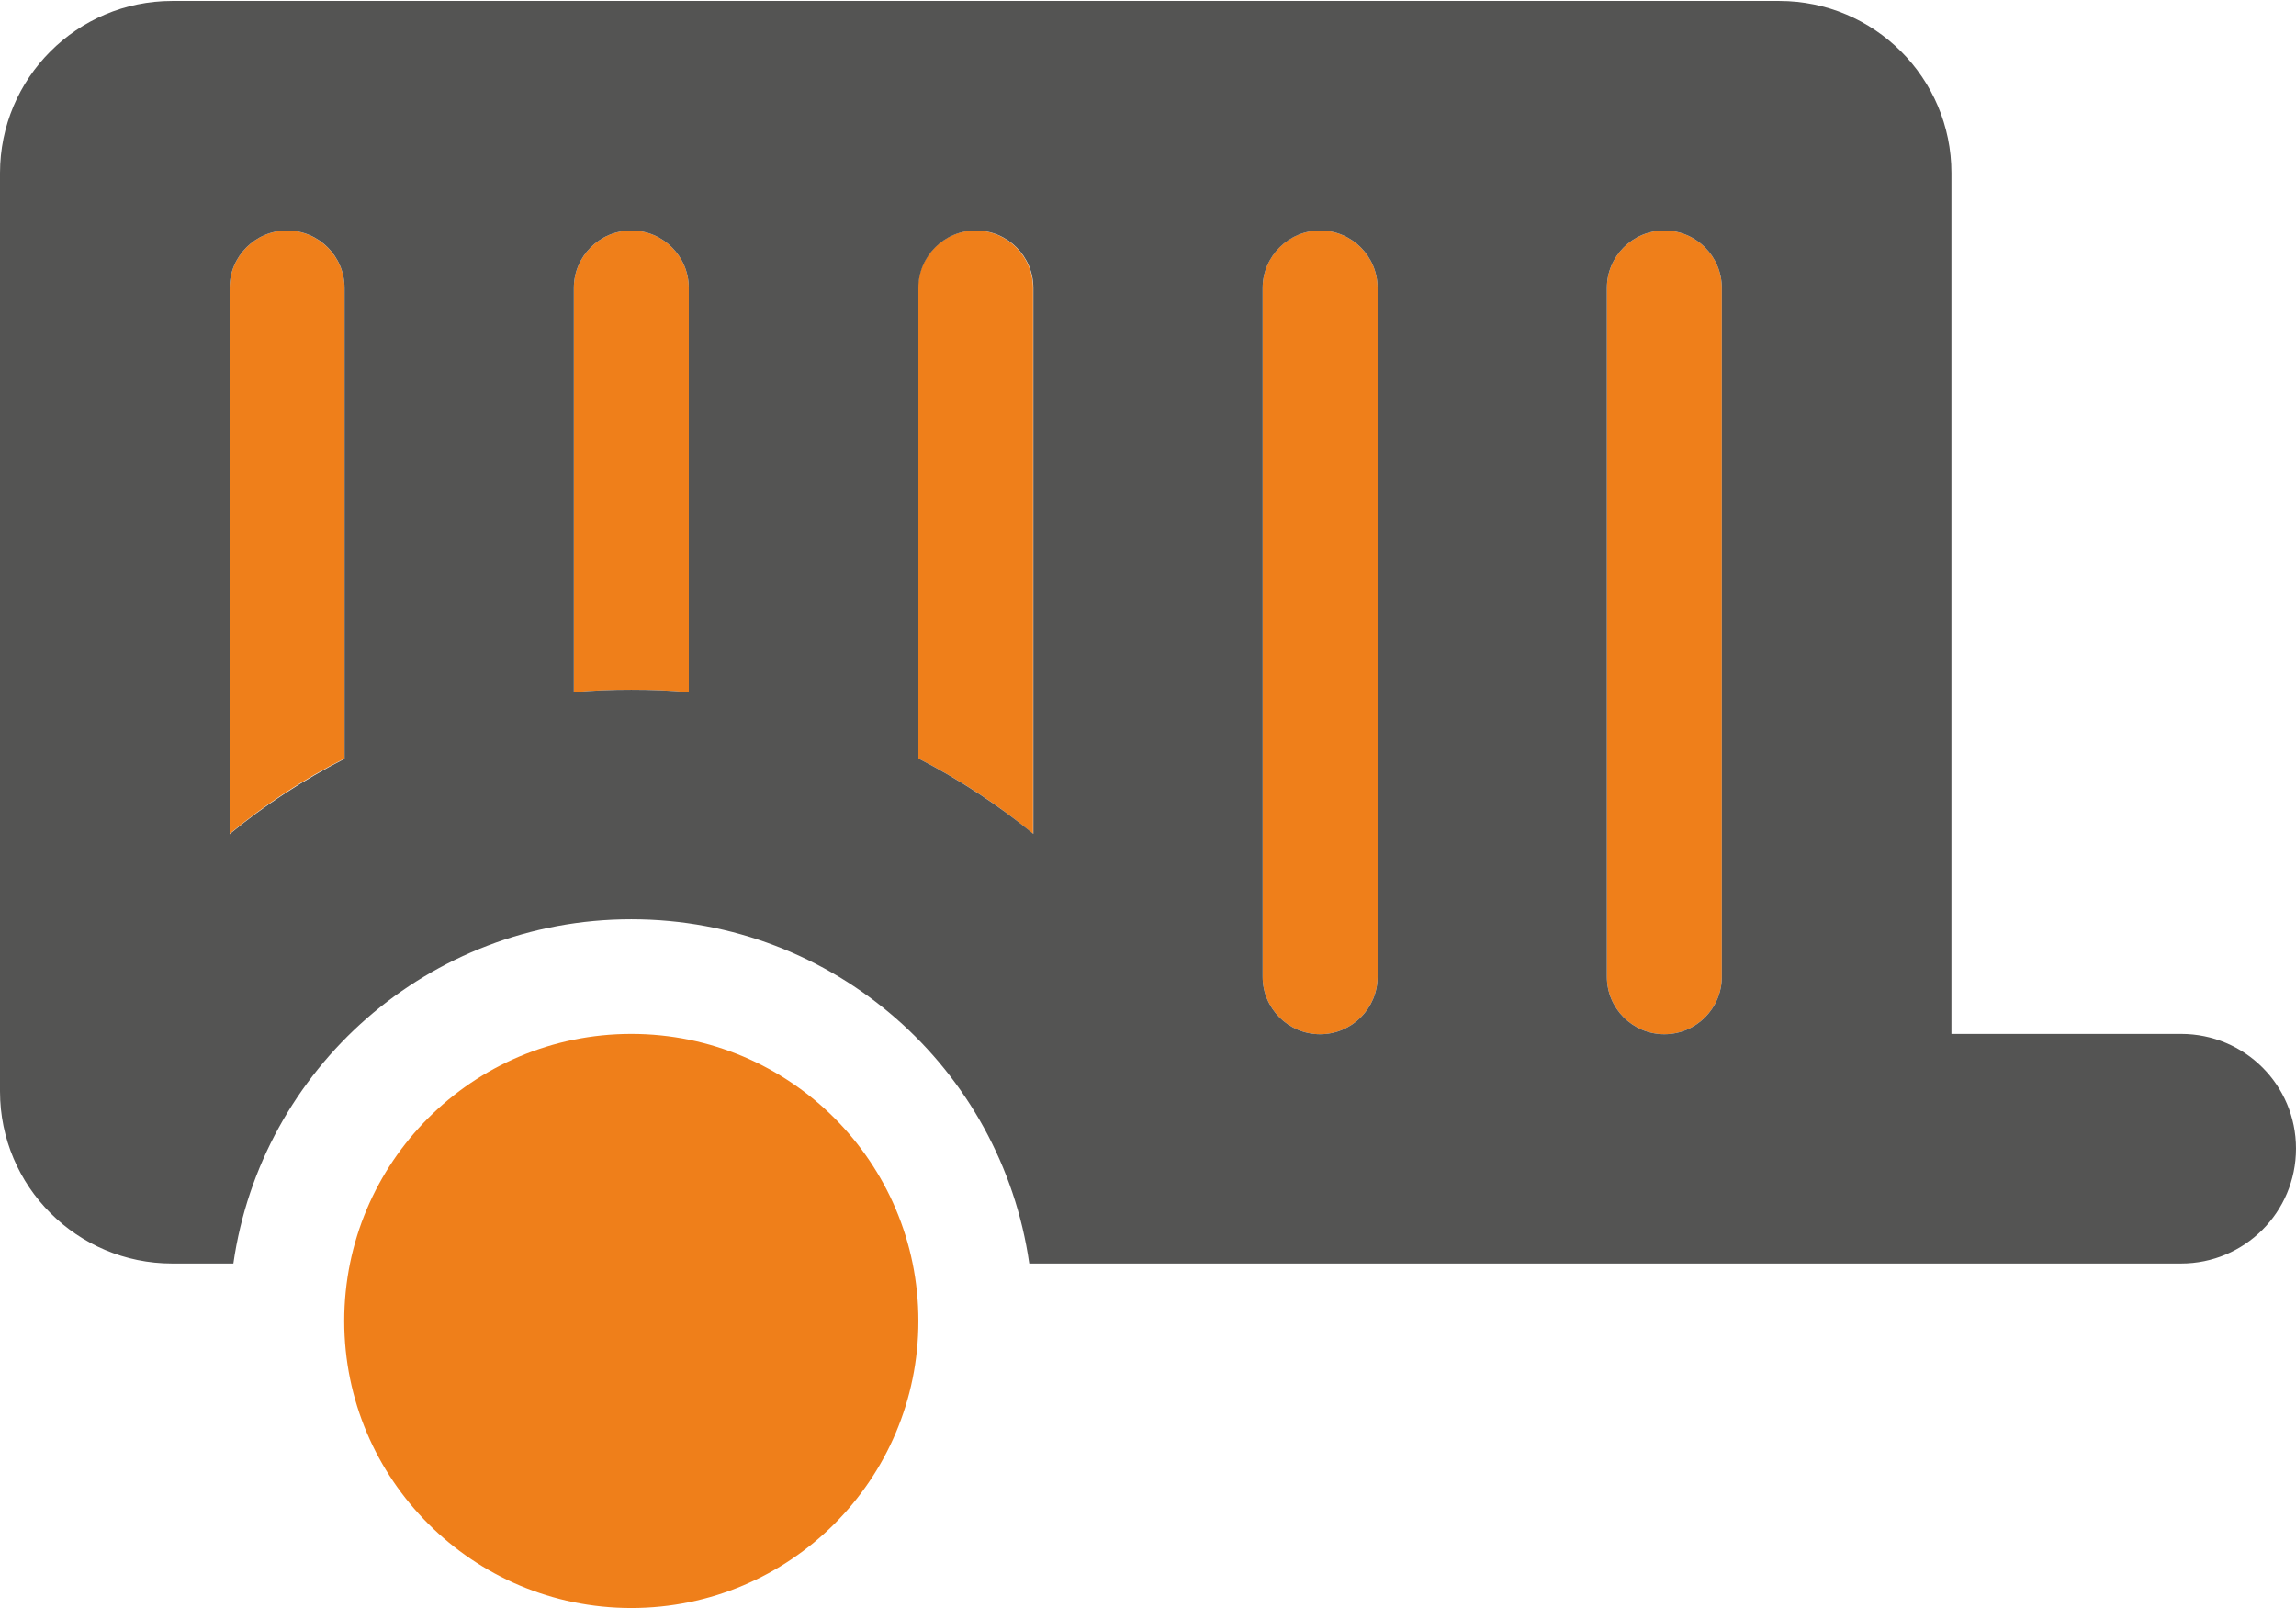 <?xml version="1.0" encoding="utf-8"?>
<!-- Generator: Adobe Illustrator 28.0.0, SVG Export Plug-In . SVG Version: 6.00 Build 0)  -->
<svg version="1.1" id="Слой_1" xmlns="http://www.w3.org/2000/svg" xmlns:xlink="http://www.w3.org/1999/xlink" x="0px" y="0px"
	 viewBox="0 0 731 512" style="enable-background:new 0 0 731 512;" xml:space="preserve">
<style type="text/css">
	.st0{fill:#EF7F1A;}
	.st1{fill:#545453;}
</style>
<g id="g2">
	<g>
		<g>
			<g>
				<path class="st0" d="M91.4,73.4c-10.1,0-18.3,8.2-18.3,18.3v173.8c11.2-9.3,23.5-17.4,36.6-24V91.7
					C109.7,81.6,101.4,73.4,91.4,73.4z M201,219.6c6.2,0,12.2,0.2,18.3,0.8V91.7c0-10.1-8.2-18.3-18.3-18.3s-18.3,8.2-18.3,18.3
					v128.7C188.8,219.8,194.9,219.6,201,219.6z M292.4,241.5c13,6.7,25.4,14.7,36.5,24V91.7c0-10.1-8.2-18.3-18.3-18.3
					s-18.3,8.2-18.3,18.3L292.4,241.5L292.4,241.5z M420.3,73.4c-10.1,0-18.3,8.2-18.3,18.3V311c0,10.1,8.2,18.3,18.3,18.3
					s18.3-8.2,18.3-18.3V91.7C438.6,81.6,430.4,73.4,420.3,73.4z M548.2,91.7c0-10.1-8.2-18.3-18.3-18.3s-18.3,8.2-18.3,18.3V311
					c0,10.1,8.2,18.3,18.3,18.3s18.3-8.2,18.3-18.3V91.7z M201,512c50.5,0,91.4-40.9,91.4-91.4s-40.9-91.4-91.4-91.4
					s-91.4,40.9-91.4,91.4S150.6,512,201,512z"/>
				<path class="st1" d="M54.8,0.3C24.5,0.3,0,24.9,0,55.1v292.4c0,30.3,24.6,54.8,54.8,54.8h19.5c8.9-62,62.1-109.6,126.7-109.6
					s117.8,47.6,126.7,109.6h229.7h9.1h127.9c20.2,0,36.6-16.3,36.6-36.6c0-20.2-16.3-36.5-36.6-36.5h-73.1V55.1
					c0-30.3-24.6-54.8-54.8-54.8C566.5,0.3,54.8,0.3,54.8,0.3z M91.4,73.4c10.1,0,18.3,8.2,18.3,18.3v149.9
					c-13,6.7-25.4,14.7-36.6,24V91.7C73.1,81.6,81.3,73.4,91.4,73.4z M201,219.6c-6.2,0-12.2,0.2-18.3,0.8V91.7
					c0-10.1,8.2-18.3,18.3-18.3s18.3,8.2,18.3,18.3v128.7C213.2,219.8,207.2,219.6,201,219.6z M292.4,241.5V91.7
					c0-10.1,8.2-18.3,18.3-18.3S329,81.6,329,91.7v173.8C317.8,256.3,305.4,248.2,292.4,241.5L292.4,241.5z M420.3,73.4
					c10.1,0,18.3,8.2,18.3,18.3V311c0,10.1-8.2,18.3-18.3,18.3S402,321.1,402,311V91.7C402,81.6,410.3,73.4,420.3,73.4z M548.2,91.7
					V311c0,10.1-8.2,18.3-18.3,18.3s-18.3-8.2-18.3-18.3V91.7c0-10.1,8.2-18.3,18.3-18.3C540,73.4,548.2,81.6,548.2,91.7z"/>
			</g>
		</g>
	</g>
</g>
</svg>
